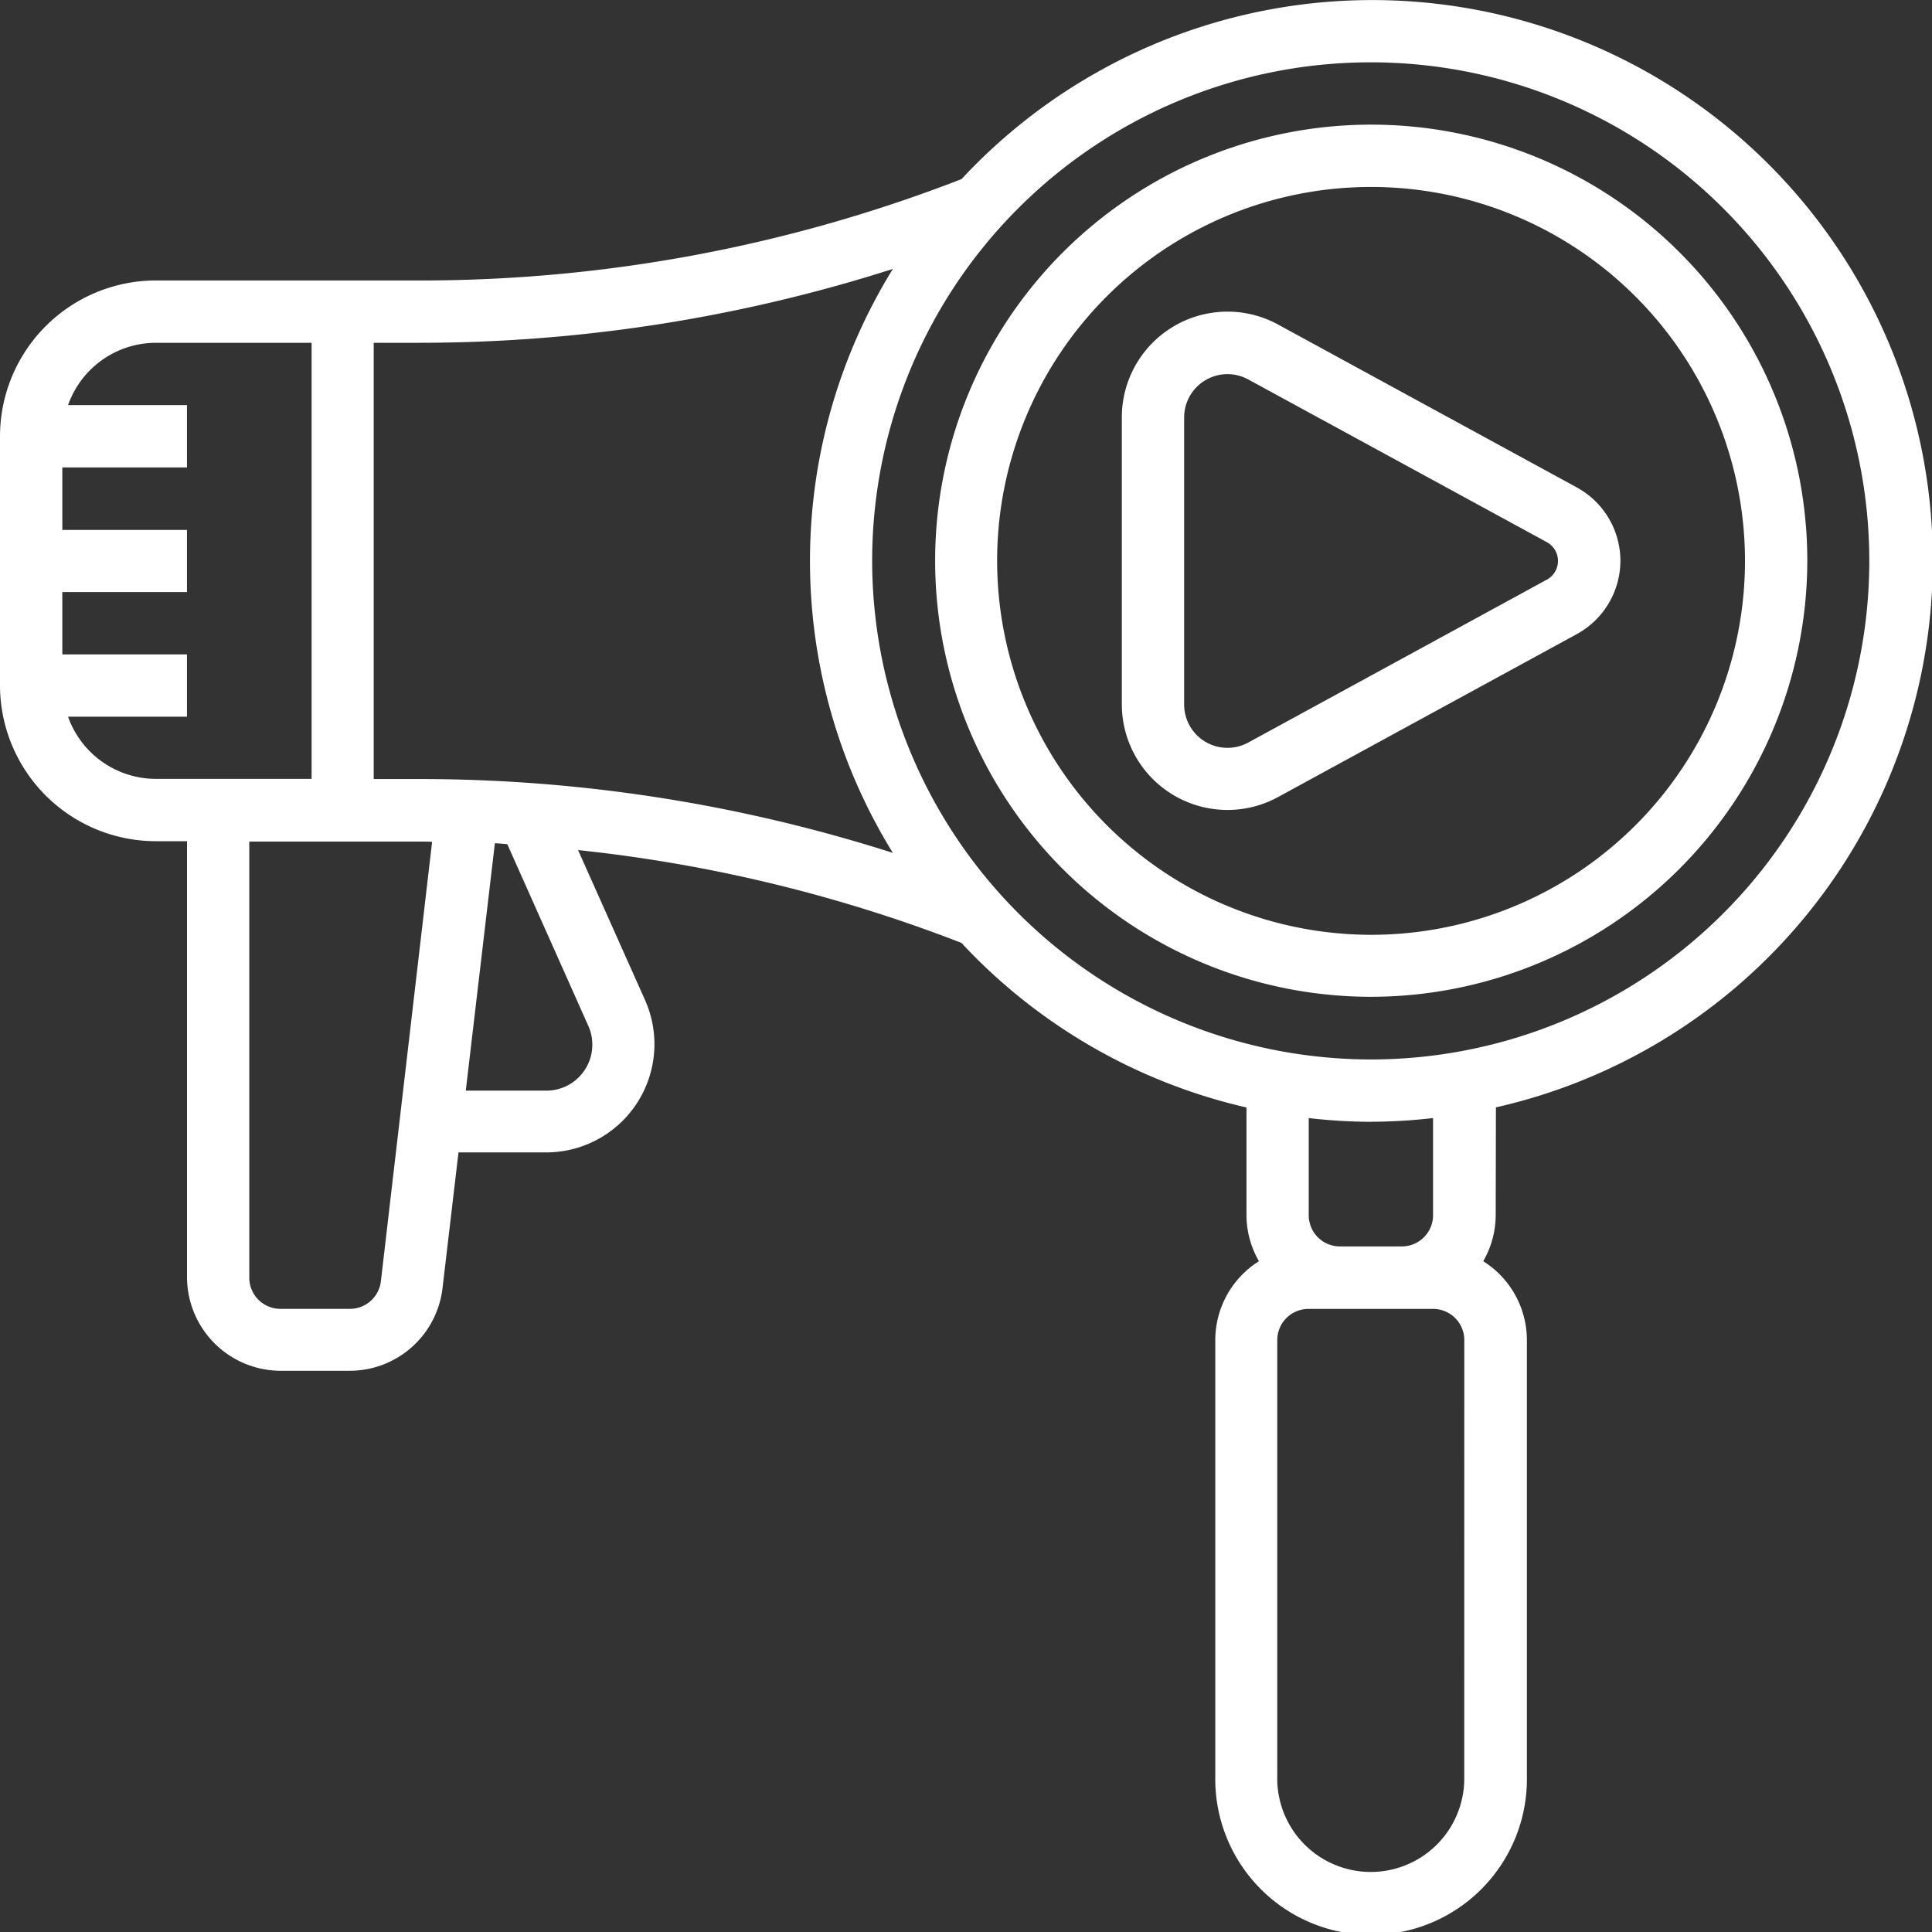 <svg xmlns="http://www.w3.org/2000/svg" width="35" height="35" viewBox="0 0 35 35"><rect x="0" y="0" width="35" height="35" fill="#333333" stroke="none"/><defs><style>.a{fill:#fff;}</style></defs><g transform="translate(-1 -1)"><path class="a" d="M46.806,12.9a7.9,7.9,0,1,0-7.9,7.9A7.912,7.912,0,0,0,46.806,12.9Zm-14.677,0A6.774,6.774,0,1,1,38.9,19.677,6.782,6.782,0,0,1,32.129,12.9Z" transform="translate(-13.065 -1.742)"/><path class="a" d="M46.032,15.516a1.516,1.516,0,0,0-.79-1.331L39.83,11.234A1.914,1.914,0,0,0,37,12.914v5.2a1.914,1.914,0,0,0,2.831,1.68l5.412-2.952A1.516,1.516,0,0,0,46.032,15.516Zm-1.331.339L39.29,18.807a.785.785,0,0,1-1.161-.689v-5.2a.785.785,0,0,1,1.161-.689L44.7,15.177a.387.387,0,0,1,0,.679Z" transform="translate(-15.677 -4.355)"/><path class="a" d="M28.1,21.061a10.155,10.155,0,1,0-9.68-16.817A27.049,27.049,0,0,1,8.6,6.081H3.823A2.826,2.826,0,0,0,1,8.9v4.516a2.826,2.826,0,0,0,2.823,2.823h.565v7.9a1.7,1.7,0,0,0,1.694,1.694H7.335a1.694,1.694,0,0,0,1.682-1.5l.289-2.456h1.588a1.961,1.961,0,0,0,1.792-2.759L11.472,16.4a27.032,27.032,0,0,1,6.945,1.681,10.149,10.149,0,0,0,5.164,2.982v1.955a1.675,1.675,0,0,0,.226.83,1.69,1.69,0,0,0-.791,1.428v7.9a2.823,2.823,0,1,0,5.645,0v-7.9a1.69,1.69,0,0,0-.791-1.428,1.675,1.675,0,0,0,.226-.83ZM2.233,13.984H4.387V12.855H2.129V11.726H4.387V10.6H2.129V9.468H4.387V8.339H2.233A1.691,1.691,0,0,1,3.823,7.21H6.645v7.9H3.823A1.691,1.691,0,0,1,2.233,13.984ZM7.9,24.211a.565.565,0,0,1-.561.5H6.081a.565.565,0,0,1-.565-.565v-7.9H8.6c.076,0,.152,0,.228.005Zm3.759-4.624a.833.833,0,0,1-.761,1.171H9.438l.527-4.481c.075,0,.15.011.225.016ZM8.6,15.113h-.83V7.21H8.6a28.168,28.168,0,0,0,8.575-1.338,10.067,10.067,0,0,0,0,10.579A28.168,28.168,0,0,0,8.6,15.113Zm8.2-3.952a9.032,9.032,0,1,1,9.032,9.032,9.043,9.043,0,0,1-9.032-9.032Zm9.032,10.161a10.215,10.215,0,0,0,1.129-.067v1.76a.565.565,0,0,1-.565.565H25.274a.565.565,0,0,1-.565-.565v-1.76A10.215,10.215,0,0,0,25.839,21.323Zm1.694,11.855a1.694,1.694,0,1,1-3.387,0v-7.9a.565.565,0,0,1,.565-.565h2.258a.565.565,0,0,1,.565.565Z"/></g></svg>